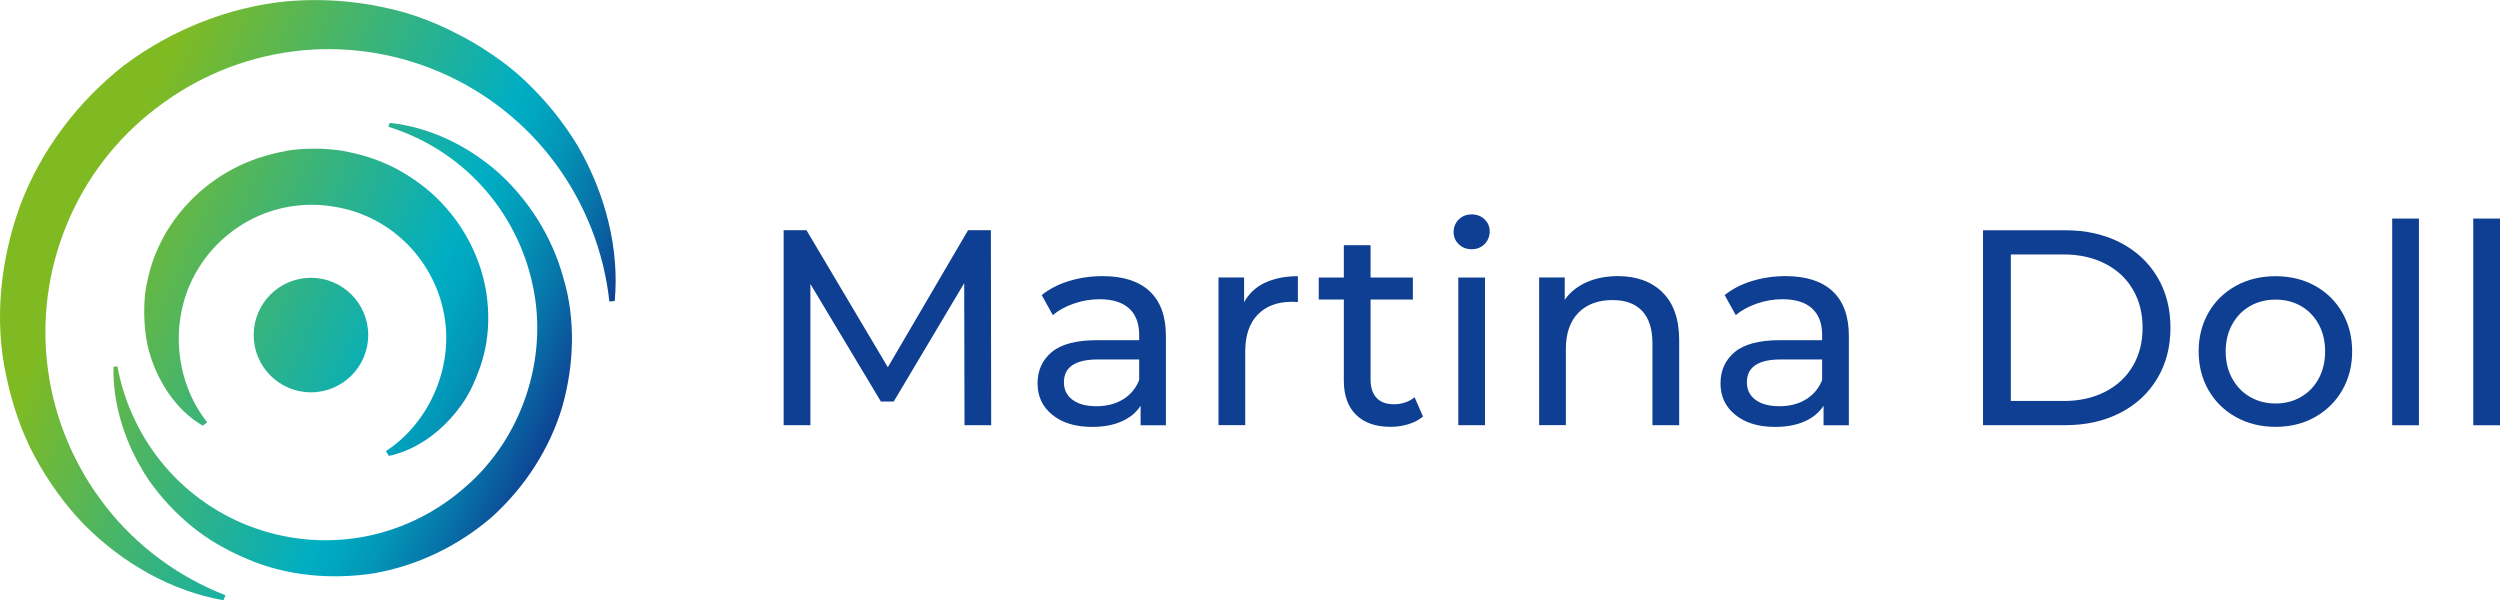 <?xml version="1.0" encoding="UTF-8"?><svg id="Ebene_2" xmlns="http://www.w3.org/2000/svg" width="330.92" height="79.45" xmlns:xlink="http://www.w3.org/1999/xlink" viewBox="0 0 330.92 79.45"><defs><clipPath id="clippath"><path d="m33.58,44.35c0,4.2,3.4,7.58,7.58,7.58s7.58-3.39,7.58-7.58-3.39-7.58-7.58-7.58-7.58,3.4-7.58,7.58m4.32-24.37c-2.47.44-4.87,1.21-7.06,2.38-4.38,2.32-7.92,6.05-9.89,10.41-.51,1.08-.9,2.21-1.19,3.35-.31,1.17-.52,2.22-.62,3.51-.14,2.17,0,4.55.53,6.67,1.17,4.29,3.71,8.03,7.17,10.05l.59-.45c-4.52-5.68-4.98-14.03-1.32-20.12,1.8-3.06,4.54-5.54,7.74-7.03,3.2-1.51,6.87-1.99,10.31-1.4,3.51.53,6.8,2.15,9.37,4.59,2.57,2.43,4.39,5.64,5.14,9.11,1.56,6.95-1.54,14.7-7.59,18.67l.4.63c3.93-.85,7.51-3.59,9.97-7.29.62-.94,1.09-1.91,1.55-3.02l.58-1.52c.21-.63.34-1.11.49-1.7.56-2.24.68-4.63.44-7-.49-4.76-2.67-9.42-6.09-12.99-1.7-1.81-3.75-3.29-5.95-4.49-1.11-.58-2.27-1.06-3.46-1.46-.62-.19-1.14-.37-1.87-.53l-.97-.22-.68-.14-.35-.06-.23-.03-.47-.06c-.31-.04-.62-.07-.93-.09-.62-.05-1.25-.07-1.88-.07-1.25,0-2.51.08-3.74.28m13.52-3.18c4.75,1.47,9.08,4.21,12.4,7.88,3.34,3.66,5.67,8.21,6.69,13.04,2.14,9.68-1.41,20.33-8.9,26.75-3.67,3.27-8.22,5.55-13.05,6.52-4.84.98-9.91.63-14.59-.99-4.66-1.59-8.9-4.47-12.11-8.23-3.22-3.76-5.42-8.38-6.31-13.27l-.52.09c-.11,5.17,1.64,10.46,4.69,15,1.56,2.24,3.47,4.29,5.63,6.07,2.19,1.79,4.59,3.17,7.32,4.32,5.1,2.24,11.17,2.82,16.87,1.92,5.73-1,11.16-3.63,15.59-7.45,4.33-3.93,7.64-8.98,9.31-14.6,1.56-5.5,1.79-11.55.15-17.01-1.49-5.5-4.63-10.4-8.7-14.05-4.11-3.6-9.17-5.98-14.3-6.5l-.17.5ZM37.93.17c-7.74.78-15.22,3.79-21.49,8.46-6.15,4.83-11.03,11.25-13.78,18.59C.05,34.41-.81,42.45.85,49.88c.79,3.71,1.99,7.32,3.78,10.61,1.78,3.28,3.95,6.31,6.5,8.94,5.14,5.19,11.66,8.84,18.45,10.02l.26-.66c-6.19-2.41-11.7-6.47-15.78-11.68-4.1-5.19-6.79-11.48-7.69-18.02-.93-6.54-.05-13.29,2.48-19.39,2.49-6.09,6.65-11.48,11.89-15.43,5.21-4.01,11.49-6.63,18.02-7.46,6.53-.86,13.28.09,19.37,2.69,6.06,2.57,11.45,6.8,15.37,12.12,3.94,5.31,6.45,11.7,7.16,18.29l.71-.07c.63-6.88-1.2-14.1-4.84-20.43-1.87-3.14-4.22-6.04-6.93-8.63-1.35-1.31-2.84-2.46-4.39-3.52-1.59-1.08-3.11-2-4.96-2.92l-1.15-.57-1.36-.61c-.88-.36-1.77-.72-2.67-1.03-1.81-.62-3.69-1.06-5.58-1.42-2.55-.46-5.16-.7-7.77-.7-1.26,0-2.53.06-3.79.17" fill="none" stroke-width="0"/></clipPath><linearGradient id="Unbenannter_Verlauf_2" x1="-29.95" y1="211.13" x2="-28.95" y2="211.13" gradientTransform="translate(-16239.01 2309.46) rotate(90) scale(77.11 -77.11)" gradientUnits="userSpaceOnUse"><stop offset="0" stop-color="#7fba23"/><stop offset=".13" stop-color="#7fba23"/><stop offset=".7" stop-color="#00aec2"/><stop offset=".74" stop-color="#00a7bf"/><stop offset=".81" stop-color="#0394b7"/><stop offset=".89" stop-color="#0775a9"/><stop offset=".98" stop-color="#0d4a97"/><stop offset="1" stop-color="#0f3f93"/></linearGradient></defs><g id="Ebene_1-2"><g clip-path="url(#clippath)"><rect x="-12.54" y="-14.26" width="106.27" height="107.97" transform="translate(-12.21 60.65) rotate(-66)" fill="url(#Unbenannter_Verlauf_2)" stroke-width="0"/></g><path d="m127.67,56.28l-.04-18.8-9.33,15.67h-1.7l-9.33-15.56v18.69h-3.54v-25.81h3.02l10.77,18.14,10.62-18.14h3.02l.04,25.81h-3.54Z" fill="#0f3f93" stroke-width="0"/><path d="m152.17,38.55c1.44,1.33,2.16,3.31,2.16,5.94v11.8h-3.35v-2.58c-.59.91-1.43,1.6-2.53,2.08-1.09.48-2.39.72-3.89.72-2.19,0-3.94-.53-5.25-1.59-1.32-1.06-1.97-2.45-1.97-4.17s.63-3.1,1.88-4.15c1.25-1.04,3.24-1.57,5.97-1.57h5.6v-.7c0-1.52-.44-2.69-1.33-3.5-.88-.81-2.19-1.22-3.91-1.22-1.16,0-2.29.19-3.39.57-1.11.38-2.04.89-2.8,1.53l-1.47-2.65c1.01-.81,2.21-1.43,3.61-1.86,1.4-.43,2.89-.65,4.46-.65,2.7,0,4.77.66,6.21,1.99Zm-3.52,14.32c.98-.6,1.7-1.46,2.14-2.56v-2.73h-5.46c-3,0-4.5,1.01-4.5,3.02,0,.98.38,1.76,1.14,2.32.76.57,1.82.85,3.17.85s2.52-.3,3.5-.9Z" fill="#0f3f93" stroke-width="0"/><path d="m167.41,37.45c1.2-.59,2.67-.89,4.39-.89v3.43c-.2-.02-.47-.04-.81-.04-1.92,0-3.42.57-4.52,1.71s-1.64,2.77-1.64,4.88v9.73h-3.54v-19.54h3.39v3.28c.61-1.13,1.52-1.99,2.73-2.58Z" fill="#0f3f93" stroke-width="0"/><path d="m188.35,55.14c-.52.44-1.16.78-1.92,1.01-.76.23-1.55.35-2.36.35-1.97,0-3.49-.53-4.57-1.59-1.08-1.06-1.62-2.57-1.62-4.53v-10.73h-3.32v-2.91h3.32v-4.28h3.54v4.28h5.6v2.91h-5.6v10.58c0,1.06.26,1.87.79,2.43.53.57,1.28.85,2.27.85,1.08,0,2-.31,2.77-.92l1.11,2.54Z" fill="#0f3f93" stroke-width="0"/><path d="m193.09,32.32c-.46-.44-.68-.98-.68-1.62s.23-1.19.68-1.64c.45-.46,1.03-.68,1.71-.68s1.26.22,1.71.65c.45.43.68.96.68,1.6s-.23,1.22-.68,1.68c-.46.46-1.03.68-1.71.68s-1.26-.22-1.71-.66Zm-.06,4.42h3.54v19.54h-3.54v-19.54Z" fill="#0f3f93" stroke-width="0"/><path d="m220.08,38.72c1.46,1.44,2.19,3.55,2.19,6.32v11.24h-3.54v-10.84c0-1.89-.46-3.32-1.36-4.28-.91-.96-2.21-1.44-3.91-1.44-1.92,0-3.43.56-4.53,1.68s-1.66,2.72-1.66,4.81v10.06h-3.54v-19.54h3.39v2.95c.71-1.01,1.68-1.78,2.89-2.32,1.22-.54,2.6-.81,4.15-.81,2.48,0,4.45.72,5.92,2.16Z" fill="#0f3f93" stroke-width="0"/><path d="m242.57,38.55c1.44,1.33,2.16,3.31,2.16,5.94v11.8h-3.35v-2.58c-.59.91-1.43,1.6-2.53,2.08-1.09.48-2.39.72-3.89.72-2.19,0-3.94-.53-5.25-1.59-1.32-1.06-1.97-2.45-1.97-4.17s.63-3.1,1.88-4.15c1.25-1.04,3.24-1.57,5.97-1.57h5.6v-.7c0-1.52-.44-2.69-1.33-3.5-.88-.81-2.19-1.22-3.91-1.22-1.16,0-2.29.19-3.39.57-1.11.38-2.04.89-2.8,1.53l-1.47-2.65c1.01-.81,2.21-1.43,3.61-1.86,1.4-.43,2.89-.65,4.46-.65,2.7,0,4.77.66,6.21,1.99Zm-3.52,14.32c.98-.6,1.7-1.46,2.14-2.56v-2.73h-5.46c-3,0-4.5,1.01-4.5,3.02,0,.98.38,1.76,1.14,2.32.76.57,1.82.85,3.17.85s2.52-.3,3.5-.9Z" fill="#0f3f93" stroke-width="0"/><path d="m262.49,30.48h10.88c2.73,0,5.15.54,7.26,1.62,2.11,1.08,3.75,2.6,4.92,4.55,1.17,1.95,1.75,4.2,1.75,6.73s-.58,4.77-1.75,6.73c-1.17,1.95-2.81,3.47-4.92,4.55-2.11,1.08-4.53,1.62-7.26,1.62h-10.88v-25.81Zm10.65,22.6c2.09,0,3.93-.41,5.51-1.22,1.59-.81,2.81-1.95,3.67-3.41.86-1.46,1.29-3.15,1.29-5.07s-.43-3.61-1.29-5.07c-.86-1.46-2.08-2.6-3.67-3.41-1.59-.81-3.42-1.22-5.51-1.22h-6.97v19.39h6.97Z" fill="#0f3f93" stroke-width="0"/><path d="m295.97,55.21c-1.55-.86-2.76-2.05-3.63-3.56-.87-1.51-1.31-3.23-1.31-5.14s.44-3.63,1.31-5.14c.87-1.51,2.08-2.69,3.63-3.54s3.29-1.27,5.24-1.27,3.68.42,5.22,1.27,2.74,2.03,3.61,3.54c.87,1.51,1.31,3.23,1.31,5.14s-.44,3.63-1.31,5.14c-.87,1.51-2.08,2.7-3.61,3.56s-3.28,1.29-5.22,1.29-3.69-.43-5.24-1.29Zm8.61-2.67c1-.58,1.78-1.39,2.34-2.43.56-1.04.85-2.24.85-3.59s-.28-2.55-.85-3.59c-.57-1.04-1.35-1.85-2.34-2.42-1-.57-2.12-.85-3.37-.85s-2.38.28-3.37.85c-1,.57-1.78,1.37-2.36,2.42-.58,1.04-.87,2.24-.87,3.59s.29,2.55.87,3.59c.58,1.05,1.36,1.86,2.36,2.43,1,.58,2.12.87,3.37.87s2.38-.29,3.37-.87Z" fill="#0f3f93" stroke-width="0"/><path d="m316.65,28.93h3.54v27.36h-3.54v-27.36Z" fill="#0f3f93" stroke-width="0"/><path d="m327.38,28.93h3.54v27.36h-3.54v-27.36Z" fill="#0f3f93" stroke-width="0"/></g></svg>